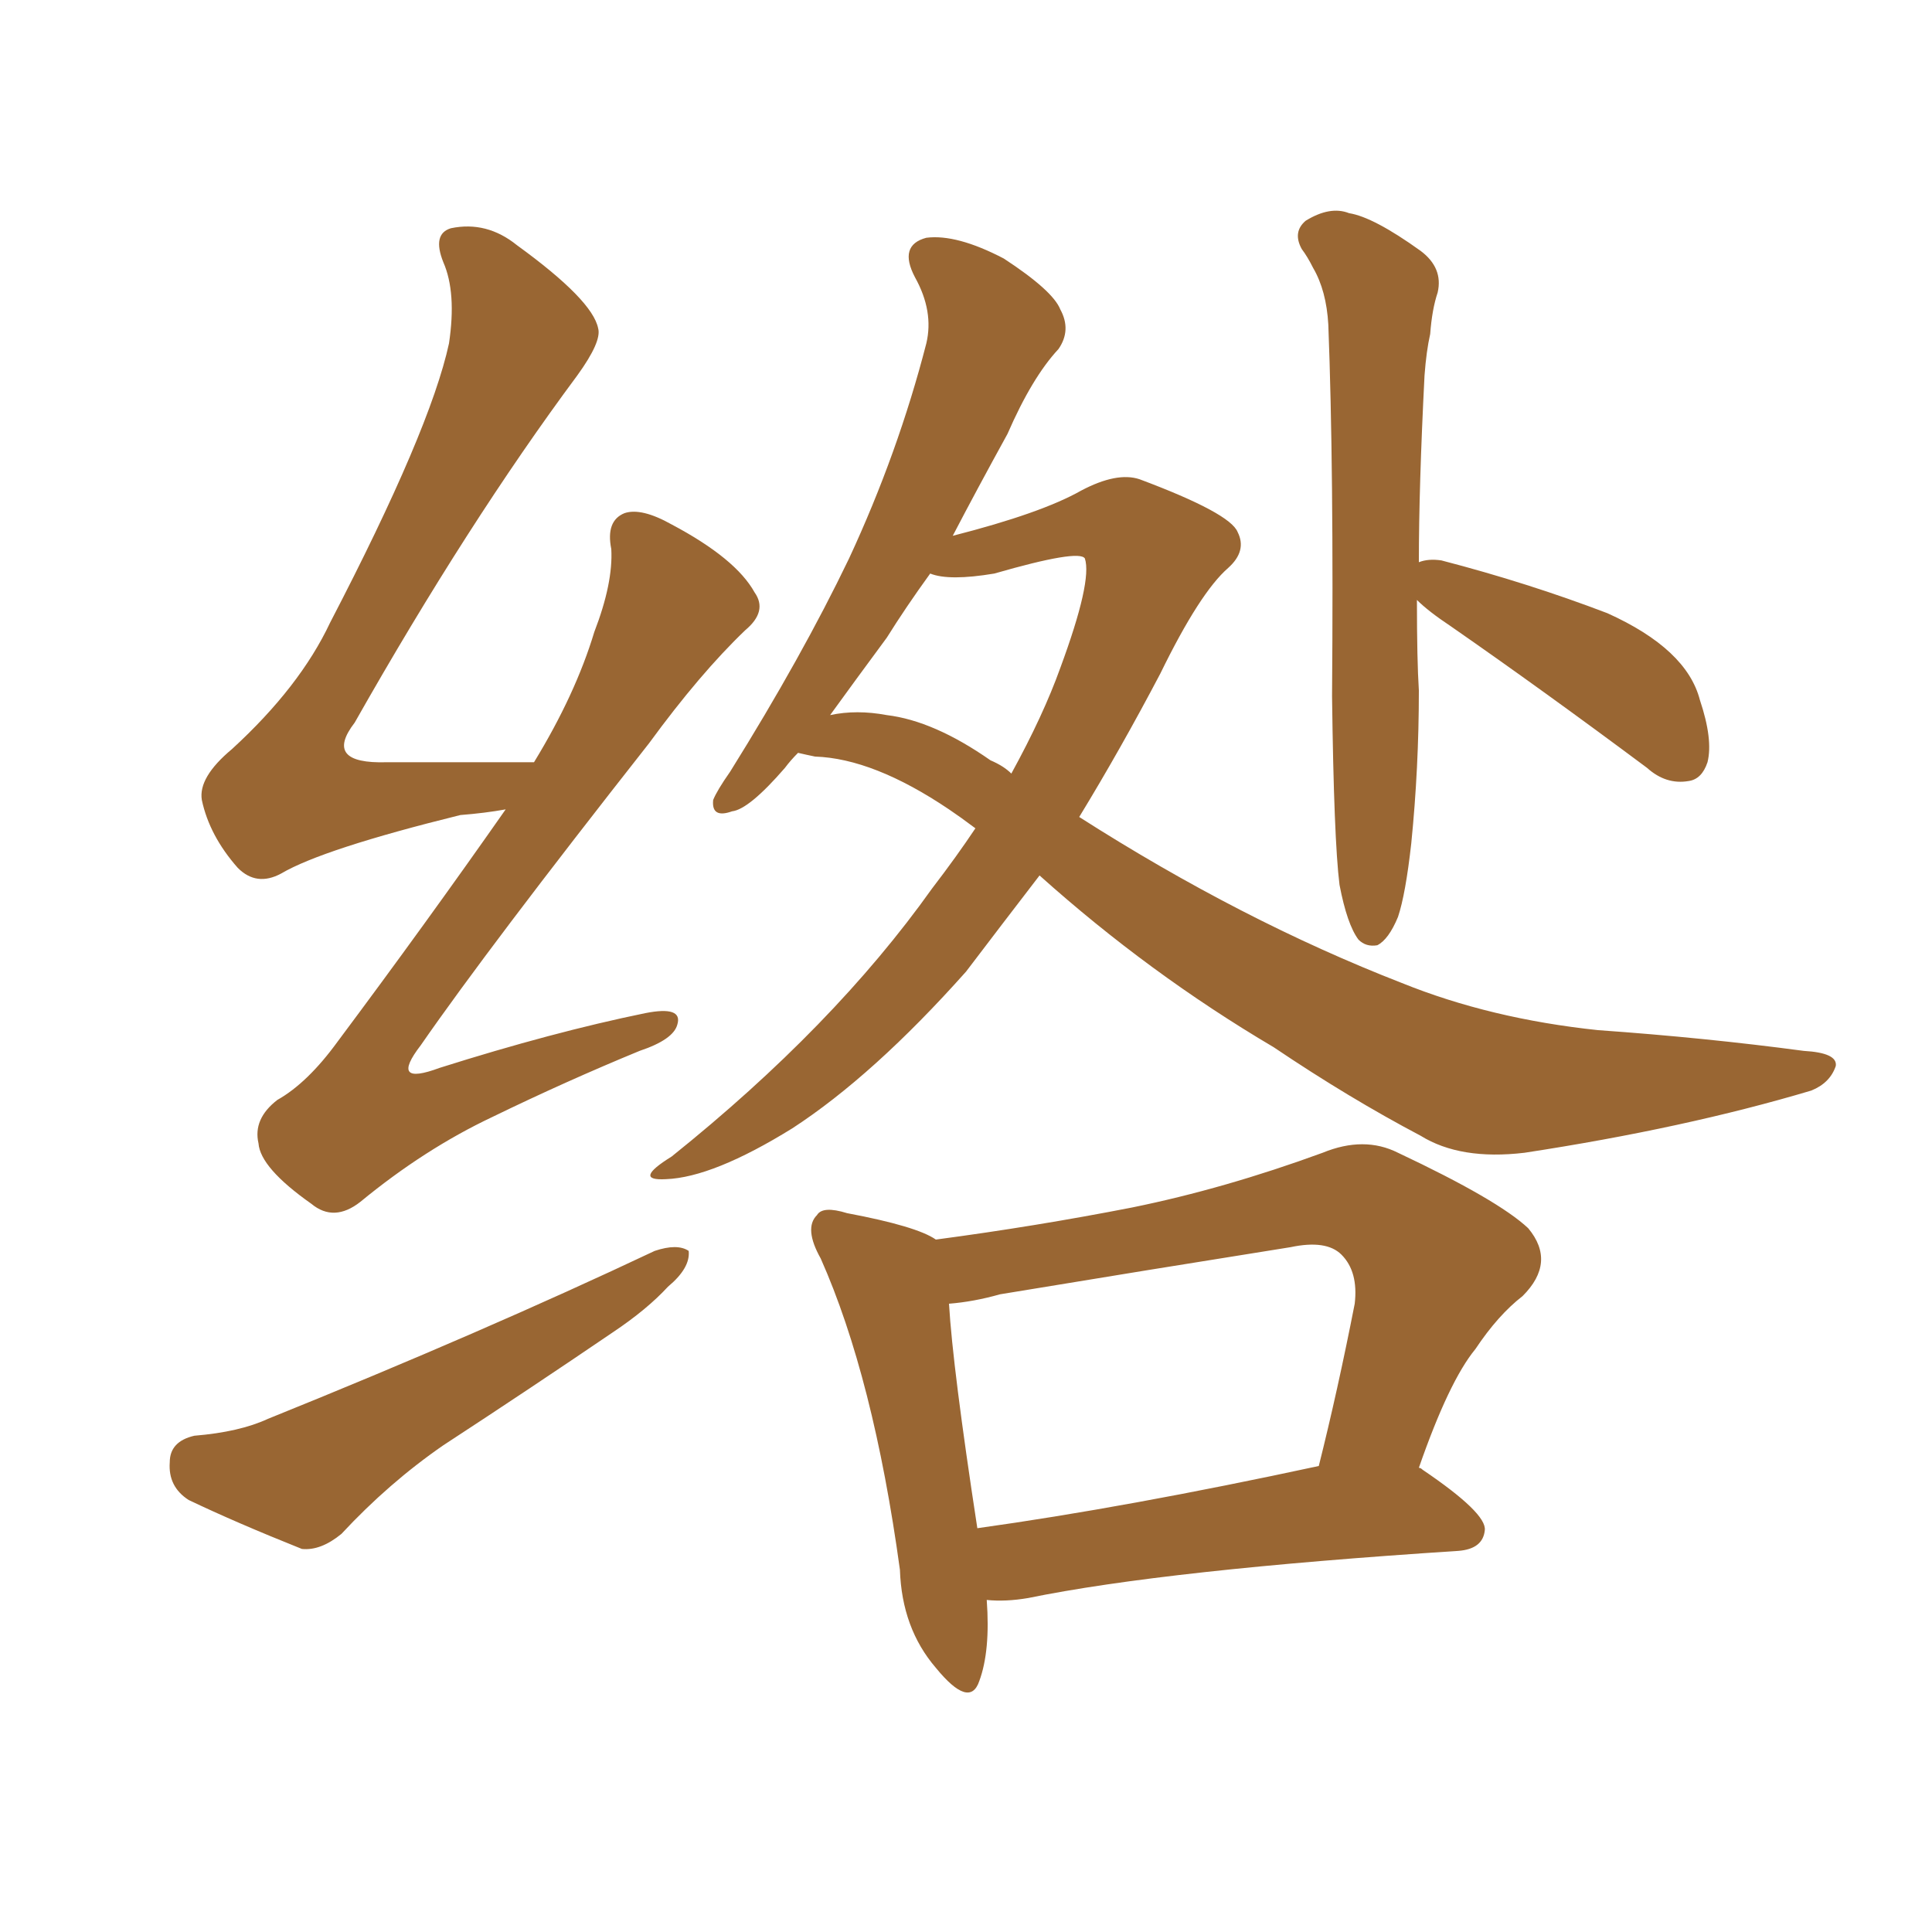 <svg xmlns="http://www.w3.org/2000/svg" xmlns:xlink="http://www.w3.org/1999/xlink" width="150" height="150"><path fill="#996633" padding="10" d="M80.71 67.97L80.71 67.97Q77.78 71.78 75 75.44L75 75.44Q67.82 83.50 61.52 87.60L61.52 87.60Q55.37 91.41 51.71 91.55L51.71 91.55Q49.07 91.70 52.15 89.79L52.15 89.79Q64.75 79.69 72.36 68.99L72.36 68.99Q74.27 66.50 75.73 64.31L75.73 64.31Q74.56 63.43 73.68 62.84L73.68 62.84Q67.82 58.89 63.28 58.74L63.28 58.74Q62.55 58.59 61.96 58.45L61.96 58.45Q61.38 59.03 60.94 59.62L60.94 59.62Q58.15 62.84 56.84 62.99L56.84 62.99Q55.22 63.57 55.37 62.11L55.37 62.11Q55.66 61.38 56.69 59.91L56.69 59.91Q62.26 50.98 65.92 43.36L65.92 43.36Q69.73 35.16 71.92 26.66L71.92 26.66Q72.51 24.17 71.04 21.53L71.04 21.53Q69.73 19.04 71.92 18.46L71.92 18.46Q74.27 18.16 77.93 20.07L77.93 20.07Q81.74 22.56 82.32 24.02L82.32 24.02Q83.20 25.63 82.18 27.10L82.18 27.10Q80.13 29.30 78.22 33.69L78.22 33.69Q75.88 37.94 73.97 41.60L73.97 41.60Q80.86 39.84 83.94 38.09L83.94 38.09Q86.72 36.62 88.48 37.21L88.48 37.21Q95.51 39.84 96.09 41.31L96.09 41.31Q96.83 42.77 95.36 44.09L95.36 44.09Q93.16 46.00 90.09 52.29L90.09 52.29Q87.01 58.15 83.79 63.43L83.79 63.43Q96.39 71.48 108.84 76.32L108.84 76.32Q115.72 79.10 124.07 79.98L124.07 79.98Q132.42 80.57 140.04 81.59L140.04 81.59Q142.68 81.74 142.53 82.76L142.53 82.76Q142.09 84.08 140.63 84.67L140.63 84.67Q130.81 87.60 118.36 89.50L118.36 89.50Q113.38 90.09 110.30 88.18L110.30 88.18Q104.74 85.25 98.88 81.30L98.88 81.30Q89.21 75.59 80.71 67.97ZM76.90 59.03L76.90 59.03Q77.93 59.47 78.52 60.06L78.52 60.06Q81.01 55.52 82.32 51.86L82.32 51.86Q84.81 45.12 84.23 43.36L84.23 43.36Q83.79 42.63 77.20 44.53L77.20 44.53Q73.68 45.12 72.22 44.53L72.22 44.53Q70.31 47.17 68.85 49.51L68.85 49.51Q66.36 52.88 64.45 55.52L64.45 55.52Q66.50 55.08 68.85 55.52L68.85 55.52Q72.51 55.96 76.90 59.03ZM110.01 46.58L110.01 46.58Q110.01 51.27 110.16 53.61L110.16 53.61Q110.16 59.62 109.57 65.48L109.57 65.48Q109.13 69.43 108.54 71.19L108.54 71.19Q107.81 72.95 106.93 73.39L106.93 73.39Q106.05 73.54 105.47 72.95L105.47 72.95Q104.59 71.78 104.00 68.70L104.00 68.70Q103.56 65.19 103.42 54.05L103.42 54.05Q103.56 36.33 103.13 25.20L103.13 25.20Q102.98 22.56 101.95 20.80L101.95 20.80Q101.51 19.92 101.07 19.34L101.07 19.34Q100.34 18.02 101.37 17.14L101.37 17.14Q103.27 15.97 104.74 16.55L104.74 16.55Q106.64 16.85 110.30 19.48L110.30 19.48Q112.06 20.80 111.62 22.71L111.62 22.71Q111.18 24.02 111.04 25.93L111.04 25.93Q110.74 27.25 110.60 29.15L110.60 29.15Q110.16 37.79 110.16 43.65L110.16 43.65Q110.89 43.36 111.91 43.51L111.91 43.51Q118.65 45.26 124.80 47.61L124.80 47.61Q130.96 50.39 131.98 54.35L131.98 54.35Q133.01 57.42 132.57 59.18L132.57 59.18Q132.13 60.50 131.10 60.64L131.10 60.64Q129.35 60.94 127.88 59.62L127.88 59.62Q119.82 53.61 112.65 48.63L112.65 48.63Q110.89 47.46 110.01 46.58ZM76.61 124.22L76.61 124.22Q76.90 128.17 76.03 130.52L76.03 130.52Q75.29 132.71 72.66 129.49L72.66 129.49Q70.02 126.42 69.87 121.88L69.87 121.88Q67.82 106.93 63.72 97.71L63.72 97.71Q62.40 95.36 63.43 94.34L63.43 94.34Q63.87 93.60 65.77 94.19L65.77 94.19Q71.19 95.21 72.66 96.24L72.66 96.24Q80.42 95.21 87.89 93.75L87.89 93.75Q95.07 92.29 102.69 89.50L102.69 89.50Q105.91 88.18 108.54 89.50L108.54 89.50Q116.31 93.16 118.65 95.36L118.65 95.36Q120.85 98.00 118.21 100.63L118.21 100.63Q116.31 102.10 114.55 104.74L114.55 104.74Q112.50 107.23 110.16 113.96L110.16 113.96Q110.30 113.96 110.45 114.11L110.45 114.11Q115.43 117.48 115.28 118.80L115.28 118.80Q115.14 120.26 113.23 120.41L113.23 120.41Q90.53 121.88 79.83 124.07L79.83 124.07Q78.08 124.37 76.61 124.22ZM75.88 118.65L75.88 118.65Q87.45 117.04 102.39 113.82L102.39 113.82Q103.86 107.96 105.18 101.22L105.18 101.22Q105.47 98.73 104.15 97.41L104.15 97.41Q102.98 96.24 100.20 96.83L100.20 96.83Q89.21 98.58 77.64 100.49L77.64 100.49Q75.59 101.07 73.68 101.22L73.68 101.22Q73.97 106.20 75.88 118.65ZM39.26 62.84L39.26 62.84Q37.65 63.13 35.74 63.28L35.74 63.28Q25.05 65.92 21.83 67.82L21.83 67.82Q19.92 68.85 18.46 67.38L18.46 67.38Q16.26 64.89 15.67 62.11L15.67 62.11Q15.38 60.35 18.02 58.15L18.02 58.15Q23.29 53.32 25.63 48.34L25.63 48.34Q33.40 33.40 34.86 26.66L34.86 26.66Q35.45 22.71 34.42 20.36L34.42 20.36Q33.54 18.16 35.01 17.72L35.01 17.72Q37.79 17.14 40.14 19.04L40.14 19.04Q46.00 23.29 46.44 25.49L46.44 25.49Q46.73 26.51 44.82 29.15L44.82 29.15Q36.33 40.58 27.54 56.10L27.54 56.10Q25.05 59.33 30.03 59.18L30.03 59.18Q35.16 59.18 41.46 59.18L41.46 59.18Q44.68 53.91 46.14 49.07L46.14 49.07Q47.61 45.26 47.46 42.63L47.46 42.63Q47.02 40.43 48.49 39.84L48.49 39.84Q49.80 39.40 52.15 40.72L52.15 40.72Q57.13 43.36 58.59 46.00L58.59 46.00Q59.62 47.46 57.86 48.93L57.86 48.93Q54.35 52.29 50.39 57.71L50.39 57.71Q37.94 73.54 32.67 81.15L32.67 81.15Q30.18 84.38 34.13 82.91L34.13 82.91Q42.92 80.13 50.10 78.66L50.10 78.66Q53.03 78.08 52.59 79.54L52.59 79.54Q52.29 80.71 49.66 81.59L49.66 81.59Q43.95 83.94 38.23 86.72L38.23 86.72Q32.96 89.21 27.98 93.31L27.98 93.31Q25.93 94.92 24.17 93.46L24.17 93.46Q20.21 90.67 20.07 88.77L20.07 88.77Q19.63 86.87 21.53 85.40L21.53 85.40Q23.88 84.08 26.22 80.86L26.22 80.86Q33.11 71.63 39.26 62.84ZM15.09 111.47L15.09 111.47Q18.60 111.18 20.80 110.16L20.80 110.16Q37.50 103.42 50.83 97.12L50.83 97.12Q52.59 96.53 53.47 97.12L53.47 97.12Q53.61 98.44 51.86 99.90L51.86 99.90Q50.24 101.66 47.61 103.42L47.61 103.42Q41.16 107.81 34.42 112.21L34.42 112.21Q30.18 115.14 26.51 119.09L26.51 119.09Q24.90 120.41 23.44 120.26L23.44 120.26Q18.31 118.21 14.65 116.46L14.65 116.46Q13.04 115.43 13.18 113.53L13.18 113.53Q13.18 111.91 15.09 111.47Z"/></svg>